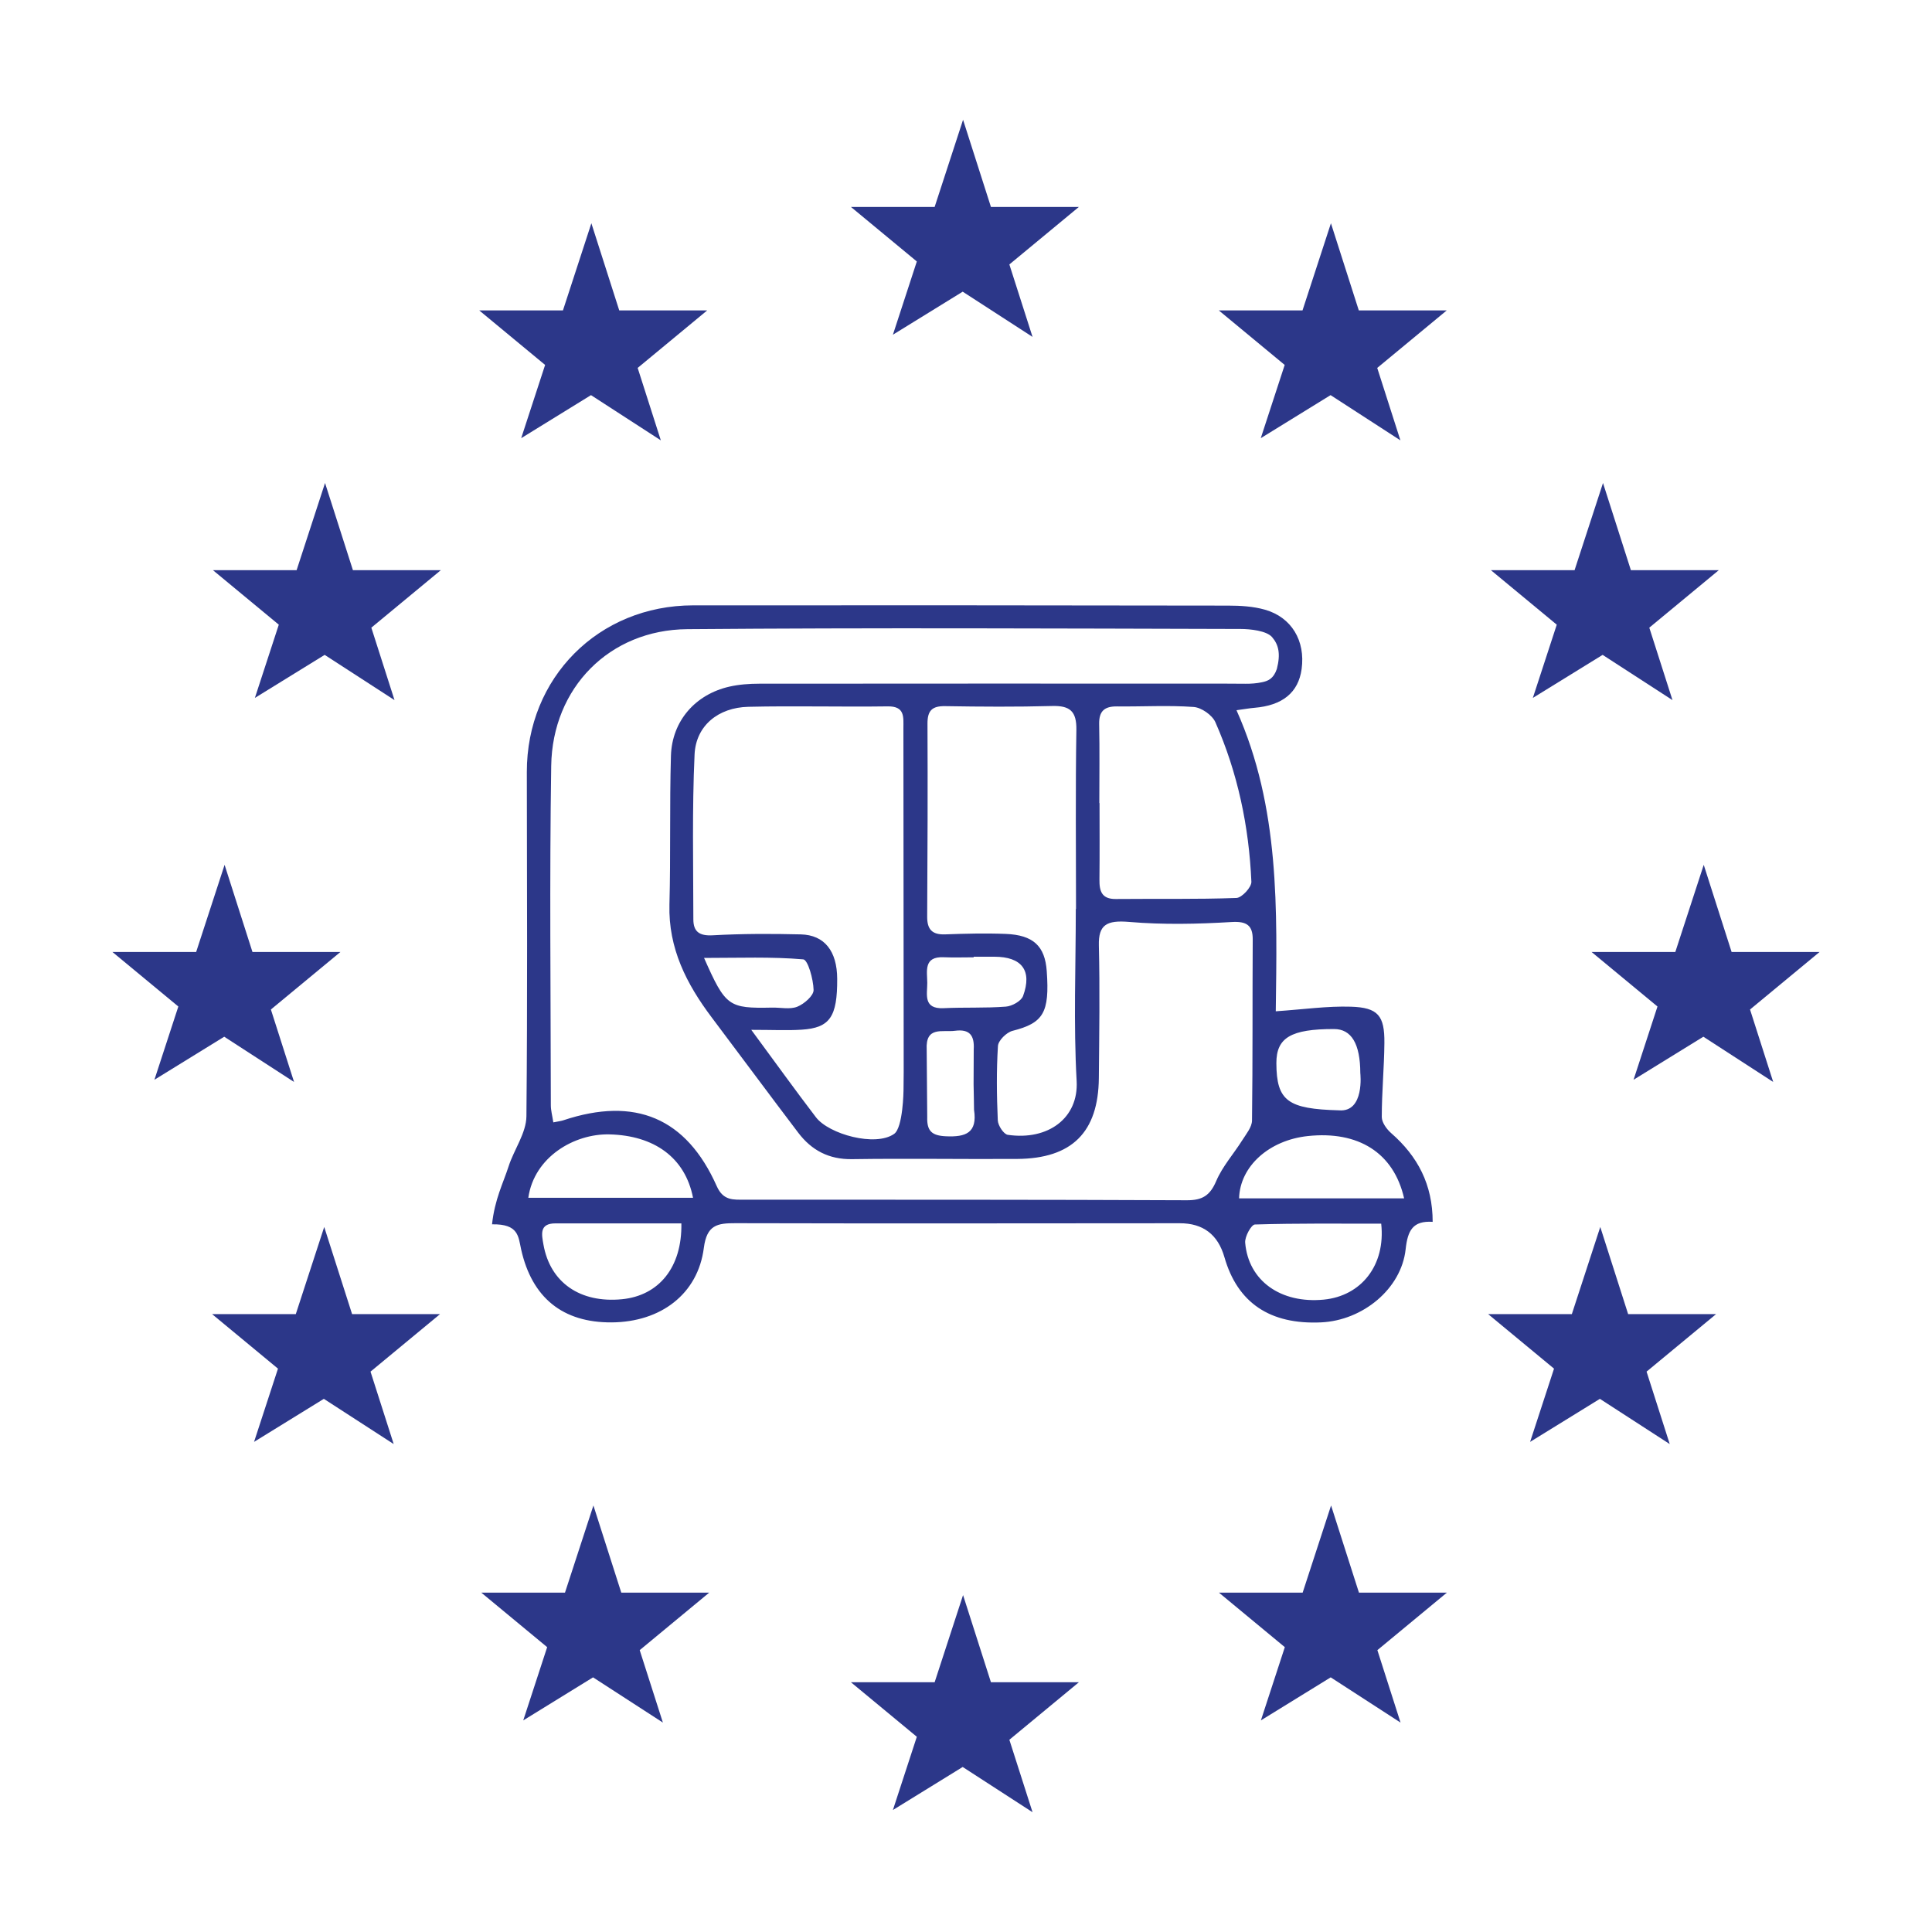 <svg xmlns="http://www.w3.org/2000/svg" id="Capa_1" data-name="Capa 1" viewBox="0 0 1080 1080"><defs><style>      .cls-1 {        fill: #2c3789;        stroke-width: 0px;      }    </style></defs><polygon class="cls-1" points="769.96 922.44 782.91 962.93 743.87 937.65 704.85 961.71 718.22 920.77 681.39 890.29 728.19 890.29 744.08 841.57 759.66 890.29 808.82 890.29 769.96 922.44"></polygon><polygon class="cls-1" points="357.6 922.44 370.56 962.93 331.52 937.65 292.5 961.71 305.87 920.77 269.04 890.29 315.83 890.29 331.72 841.57 347.3 890.29 396.46 890.29 357.6 922.44"></polygon><polygon class="cls-1" points="920.44 766.75 933.39 807.24 894.35 781.96 855.34 806.02 868.71 765.08 831.88 734.6 878.67 734.6 894.56 685.88 910.14 734.6 959.3 734.6 920.44 766.75"></polygon><polygon class="cls-1" points="207.12 766.75 220.08 807.24 181.03 781.96 142.02 806.02 155.39 765.08 118.56 734.6 165.35 734.6 181.24 685.88 196.82 734.6 245.98 734.6 207.12 766.75"></polygon><polygon class="cls-1" points="978.28 564.32 991.23 604.82 952.19 579.53 913.17 603.59 926.54 562.65 889.71 532.17 936.51 532.17 952.4 483.45 967.98 532.17 1017.14 532.17 978.28 564.32"></polygon><polygon class="cls-1" points="151.43 564.32 164.38 604.82 125.34 579.53 86.32 603.59 99.69 562.65 62.86 532.17 109.65 532.17 125.55 483.45 141.13 532.17 190.29 532.17 151.43 564.32"></polygon><polygon class="cls-1" points="921.97 350.87 934.93 391.37 895.88 366.08 856.87 390.14 870.24 349.2 833.41 318.72 880.2 318.72 896.09 270 911.67 318.72 960.83 318.72 921.97 350.87"></polygon><polygon class="cls-1" points="207.58 350.87 220.54 391.37 181.49 366.08 142.48 390.14 155.85 349.2 119.02 318.72 165.81 318.72 181.7 270 197.28 318.72 246.44 318.72 207.58 350.87"></polygon><polygon class="cls-1" points="769.88 205.67 782.84 246.16 743.8 220.88 704.78 244.94 718.15 204 681.32 173.52 728.11 173.52 744 124.8 759.58 173.52 808.74 173.52 769.88 205.67"></polygon><polygon class="cls-1" points="564.24 147.83 577.2 188.33 538.15 163.05 499.14 187.11 512.51 146.16 475.68 115.68 522.47 115.68 538.36 66.96 553.94 115.68 603.1 115.68 564.24 147.83"></polygon><polygon class="cls-1" points="564.24 972.54 577.2 1013.04 538.15 987.75 499.14 1011.81 512.51 970.87 475.68 940.39 522.47 940.39 538.36 891.67 553.94 940.39 603.1 940.39 564.24 972.54"></polygon><polygon class="cls-1" points="356.46 205.67 369.41 246.16 330.37 220.88 291.35 244.94 304.72 204 267.89 173.52 314.69 173.52 330.58 124.8 346.16 173.52 395.32 173.52 356.46 205.67"></polygon><path class="cls-1" d="m275.05,684.4c1.52-14.08,6.17-22.81,9.3-32.51,2.95-9.16,9.83-18.55,9.92-27.87.61-64.14.32-128.29.23-192.43-.07-52.7,40.06-93.15,92.97-93.19,99.69-.08,199.37-.02,299.06.14,6.86.01,13.99.41,20.53,2.27,14.99,4.25,22.71,17.42,20.56,33.17-1.8,13.16-10.67,20.4-26.48,21.7-2.49.21-4.96.66-9.93,1.34,24.36,54.51,22.67,111.73,21.95,168.3,15.46-1.05,28.75-2.98,41.97-2.57,15.24.47,18.89,5.01,18.75,20.27-.12,13.8-1.46,27.59-1.46,41.39,0,3.05,2.73,6.81,5.27,9.03,14.82,12.95,23.17,28.73,23.18,49.58-11.12-.7-13.96,4.81-15.11,15.33-2.42,22.2-24.03,39.78-47.19,40.87-28.65,1.34-46.8-10.89-54.12-36.47q-5.44-18.98-24.96-18.94c-82.78.05-165.57.18-248.35-.03-10.19-.03-16.04.97-17.69,13.81-3.32,25.85-24.11,41.43-51.46,41.64-27.38.21-44.65-13.76-50.68-40.84-1.58-7.1-1.32-14.27-16.25-13.98Zm34.26-56.98c3.09-.63,4.39-.76,5.6-1.17,40.08-13.37,68.76-1.4,85.76,36.83,3.66,8.23,9.28,7.54,15.75,7.55,82.34.03,164.68-.05,247.02.32,8.74.04,12.99-2.67,16.44-10.76,3.48-8.17,9.73-15.13,14.54-22.77,2.19-3.49,5.41-7.31,5.46-11.02.44-33.74.19-67.48.4-101.23.05-7.83-3.33-10.26-11.72-9.76-19.11,1.14-38.28,1.57-57.36-.05-12.57-1.07-17.21,1.58-16.93,13.14.6,24.69.21,49.4-.01,74.1-.27,30.34-15.05,45.06-45.67,45.25-30.77.19-61.54-.34-92.3.12-12.97.19-22.61-4.95-30.08-14.79-16.23-21.38-32.19-42.97-48.34-64.41-14.09-18.71-24.3-38.64-23.65-63.07.74-27.72.03-55.47.84-83.19.57-19.47,13.63-34.33,32.63-38.67,5.43-1.24,11.15-1.64,16.74-1.65,87.11-.09,174.21-.07,261.32-.03,2.82,0,7.14.03,10.51.06,3.12.03,6.25-.21,9.3-.86,3.3-.7,6.34-1.93,8.21-7.41,2.2-8.57.95-13.59-2.67-17.8-3.08-3.58-12.25-4.54-17.51-4.55-103.14-.27-206.29-.74-309.42.11-43.44.36-75.37,32.72-76.04,76.36-.97,63.25-.28,126.53-.21,189.79,0,2.84.8,5.67,1.39,9.56Zm110.66-51.73c13.74,18.62,24.71,33.92,36.15,48.87,7.26,9.49,33.26,16.67,43.72,9.28,4.98-3.52,5.23-24.21,5.23-24.21l.1-10.38c-.05-64.09-.11-128.17-.16-192.26,0-6.11.92-12.26-8.77-12.12-25.97.37-51.97-.37-77.93.24-16.79.4-29.3,10.55-30.04,26.65-1.41,30.66-.7,61.41-.68,92.13,0,6.88,3.32,9.37,10.81,8.95,16.38-.91,32.85-.92,49.26-.51,13.31.33,20.27,9.4,20.34,24.83.1,21.23-4.04,27.42-19.86,28.44-8.02.52-16.09.09-28.16.09Zm181.41-67.57s.08,0,.12,0c0-33.37-.34-66.74.2-100.1.17-10.41-3.57-13.63-13.55-13.36-19.92.54-39.87.41-59.79.08-7.3-.12-9.92,2.47-9.89,9.8.17,35.96.05,71.93-.17,107.89-.04,7.2,2.84,10.16,10.09,9.89,11.25-.41,22.54-.7,33.78-.26,15.5.61,21.98,6.83,22.97,20.81,1.66,23.33-1.92,29-19.14,33.38-3.34.85-7.95,5.39-8.14,8.47-.87,13.81-.69,27.72-.09,41.56.12,2.89,3.3,7.77,5.6,8.1,22.47,3.27,39.64-9.33,38.48-30.09-1.79-31.97-.47-64.1-.47-96.17Zm13.15-59.21s.08,0,.12,0c0,14.27.11,28.54-.05,42.8-.08,6.47,1.28,10.92,9.14,10.84,22.48-.22,44.98.23,67.43-.58,3.03-.11,8.49-6.02,8.36-9.06-1.34-30.87-7.62-60.85-20.12-89.19-1.76-3.98-7.81-8.21-12.15-8.52-14.19-1.03-28.51-.14-42.77-.31-7.05-.09-10.21,2.57-10.05,9.92.31,14.69.09,29.4.09,44.1Zm157.58,235.13c-23.36,0-47-.26-70.61.46-2.02.06-5.72,6.79-5.44,10.16,1.8,21.35,19.93,34.15,43.91,31.84,20.92-2.02,34.69-19.19,32.13-42.46Zm12.8-14.15c-5.82-25.58-25.68-37.82-53.82-34.83-21.59,2.29-37.93,16.84-38.44,34.83h92.26Zm-404.02,13.99c-24.04,0-47.23-.02-70.42,0-9.11,0-7.67,6.24-6.68,11.84,3.74,21.22,20.49,32.83,43.88,30.56,20.56-2,33.67-17.75,33.22-42.4Zm6.52-14.31c-4.43-22.67-21.93-34.85-46.76-35.44-19.53-.47-42.07,12.57-45.32,35.44h92.08Zm373.01-69.69q-.08-24.62-14.69-24.64c-24.1-.03-32.29,4.83-32.23,19.12.08,21.15,6.49,25.55,34.99,26.32,14.47,1.21,11.93-20.8,11.93-20.8Zm-216.18,6.23l.08-19.48c.45-7.69-2.18-11.5-10.43-10.42-7.09.93-16.58-2.75-15.86,10.55l.3,37.66c-.26,7.9,2.64,10.41,10.46,10.77,11.09.51,17.66-1.89,15.7-14.8,0,0-.2-14.27-.25-14.27Zm.04-71.3v.34c-5.59,0-11.18.2-16.76-.04-11.39-.5-9.21,7.87-9.17,14.31.03,6.35-2.49,14.72,9.17,14.16,11.58-.56,23.23.02,34.77-.87,3.44-.26,8.56-3.08,9.61-5.94,5.23-14.26-.73-21.93-16.01-21.95-3.87,0-7.74,0-11.61,0Zm-150.71.68c12.05,27.2,13.66,28.26,38.04,27.77,4.75-.1,10,1.14,14.1-.51,3.85-1.55,9.15-6.17,9.09-9.34-.12-6.01-3.19-16.9-5.78-17.12-17.69-1.52-35.58-.8-55.45-.8Z"></path></svg>